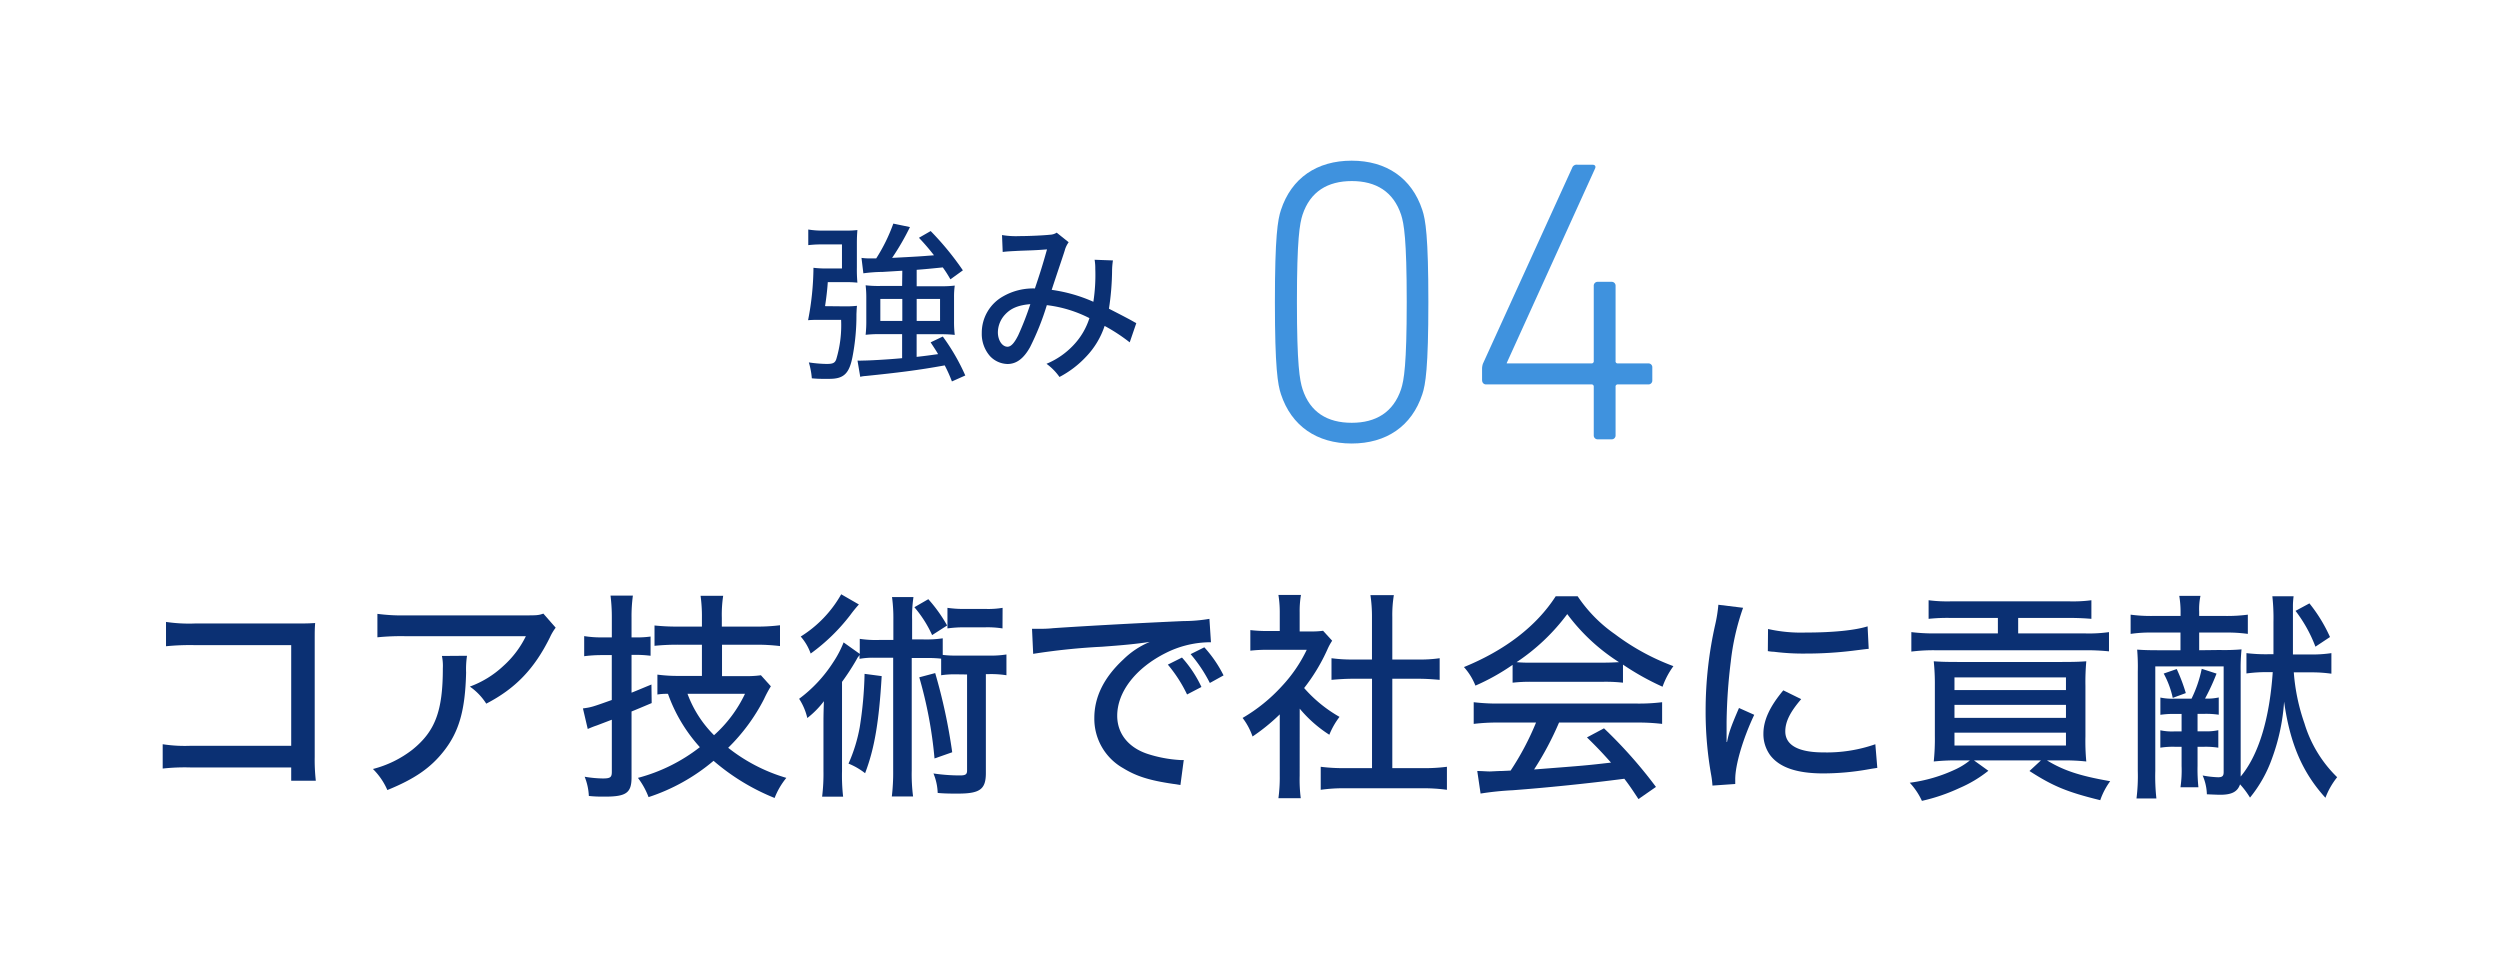 <svg xmlns="http://www.w3.org/2000/svg" width="520" height="200" viewBox="0 0 520 200"><defs><style>.a{fill:#0b3073;}.b{fill:#3f92de;}</style></defs><path class="a" d="M175.62,63.72a21,21,0,0,0,2.63-.11c-.07.69-.07.94-.11,1.73a45.32,45.32,0,0,1-.83,8.93c-.68,3.45-1.83,4.53-4.78,4.53H171.3a22.61,22.61,0,0,1-2.44-.11,16.24,16.24,0,0,0-.62-3.31,27.18,27.18,0,0,0,3.71.32c1.3,0,1.73-.21,2-1a24.63,24.63,0,0,0,1-8.17h-4.39c-1,0-1.65,0-2.48.07a58.67,58.67,0,0,0,1.12-10.9,22.22,22.22,0,0,0,3.16.14h2.77v-5h-3.81a24.41,24.41,0,0,0-3.2.15V47.74a17.75,17.75,0,0,0,3.34.22h4.29a18.81,18.81,0,0,0,2.59-.11c-.07.9-.11,1.62-.11,2.7v5.07a29.49,29.49,0,0,0,.11,3.17,24.36,24.36,0,0,0-2.56-.11h-3.6c-.1,1.62-.36,3.71-.57,5Zm12.06-7.41-4.1.25a31.52,31.52,0,0,0-4,.29l-.39-3.21a12.32,12.32,0,0,0,1.72.11h1.34a35.53,35.53,0,0,0,3.56-7.24l3.46.72a51.8,51.8,0,0,1-3.71,6.41c5.54-.29,5.54-.29,8.71-.54a45,45,0,0,0-3.13-3.64l2.44-1.4a60.29,60.29,0,0,1,6.7,8.17l-2.59,1.87c-.49-.85-1-1.68-1.59-2.48-2.08.21-3.88.39-5.43.5v3.42h5.07a20.93,20.93,0,0,0,2.85-.14,16.7,16.7,0,0,0-.15,2.45v5a22,22,0,0,0,.15,2.81,25.1,25.1,0,0,0-3-.14h-4.93v4.71c1.91-.21,2.63-.32,4.46-.57-.36-.65-.68-1.12-1.55-2.45L196.1,70a43,43,0,0,1,4.68,8.1L198,79.34A28.6,28.6,0,0,0,196.5,76c-5.44,1-10,1.55-16.38,2.2a6,6,0,0,0-1.19.18L178.36,75a8.34,8.34,0,0,0,1,0c1.44,0,5.73-.25,8.28-.5v-5h-4.43a25.62,25.62,0,0,0-3.16.14,25.24,25.24,0,0,0,.14-2.88V62a21.45,21.45,0,0,0-.14-2.66,22.83,22.83,0,0,0,3.09.14h4.5Zm-4.57,5.87v4.57h4.57V62.18Zm7.56,4.57h4.86V62.18h-4.86Z"/><path class="a" d="M208.42,48.89a17.38,17.38,0,0,0,3.6.22c2.09,0,5.18-.15,6.41-.29a2.66,2.66,0,0,0,1.36-.43l2.49,2a5.36,5.36,0,0,0-.76,1.51c0,.15-1.33,4-2.77,8.39a32,32,0,0,1,8.67,2.48,36.7,36.7,0,0,0,.4-6.87,10.63,10.63,0,0,0-.14-1.87l3.81.14a15.27,15.27,0,0,0-.18,2.34,55.17,55.17,0,0,1-.65,7.7c2.24,1.15,2.67,1.37,3.86,2s1.22.69,1.83,1l-1.37,4a36.63,36.63,0,0,0-5.22-3.42,16.86,16.86,0,0,1-3.85,6.4,20.56,20.56,0,0,1-5.54,4.22,11.71,11.71,0,0,0-2.7-2.74,16.19,16.19,0,0,0,5.65-3.92,14.54,14.54,0,0,0,3.28-5.58,26.26,26.26,0,0,0-8.86-2.7,54.92,54.92,0,0,1-3.49,8.74c-1.33,2.38-2.84,3.5-4.68,3.5a5.14,5.14,0,0,1-3.67-1.66,7,7,0,0,1-1.69-4.79,8.66,8.66,0,0,1,4.39-7.59A12.53,12.53,0,0,1,215.26,60c1.08-3.2,1.58-4.79,2.52-8.13-1.73.14-2.41.18-5.44.28-2.23.11-3,.15-3.78.26Zm.65,16.52a5.51,5.51,0,0,0-1.51,3.71c0,1.66.9,3,2,3,.71,0,1.4-.72,2.23-2.38a62,62,0,0,0,2.52-6.48c-2.44.21-4,.82-5.24,2.15Z"/><path class="b" d="M265.18,62.82c0-13.69.59-17.14,1.26-19.15,2.18-6.64,7.48-10.25,14.7-10.25s12.52,3.61,14.7,10.25c.67,2,1.26,5.46,1.26,19.15S296.51,80,295.84,82c-2.18,6.64-7.48,10.25-14.7,10.25S268.62,88.61,266.44,82C265.77,80,265.18,76.51,265.18,62.82Zm16,25.12c5,0,8.65-2.19,10.25-7,.59-1.84,1.17-5,1.17-18.14s-.58-16.3-1.17-18.14c-1.6-4.79-5.21-7-10.25-7s-8.65,2.19-10.25,7c-.59,1.84-1.17,5-1.17,18.14s.58,16.3,1.17,18.14c1.56,4.81,5.17,7,10.21,7Z"/><path class="b" d="M308.27,79.12V76.6a3.64,3.64,0,0,1,.17-.93L327,34.93a1,1,0,0,1,1.1-.67h3.1c.59,0,.76.34.59.76L313.4,75.5v.09H331a.45.45,0,0,0,.5-.39.24.24,0,0,0,0-.12V59.46a.8.8,0,0,1,.76-.84h2.94a.8.8,0,0,1,.84.76v15.7a.44.44,0,0,0,.36.51h6.44a.79.79,0,0,1,.84.74v2.79a.8.8,0,0,1-.76.84h-6.38a.44.44,0,0,0-.5.37.29.29,0,0,0,0,.13V90.54a.8.8,0,0,1-.76.84h-2.94a.8.8,0,0,1-.84-.76V80.46a.44.44,0,0,0-.37-.5h-22a.8.8,0,0,1-.84-.76Z"/><path class="a" d="M39.68,159.63a42.19,42.19,0,0,0-5.84.23V154.8a30.18,30.18,0,0,0,5.93.32h20.8V134.19H40.65a50,50,0,0,0-6.12.23v-5.06a32.55,32.55,0,0,0,6.16.32h21c2.3,0,2.3,0,3.86-.09-.09,1.29-.09,1.8-.09,3.73v24.15a38.5,38.5,0,0,0,.23,4.92H60.57v-2.76Z"/><path class="a" d="M97.14,136.4a18.64,18.64,0,0,0-.19,3.5c-.18,7.82-1.47,12.28-4.6,16.28-2.76,3.54-6.12,5.85-11.78,8.15a14,14,0,0,0-3-4.38,22.43,22.43,0,0,0,8.19-4c4.74-3.82,6.35-8,6.35-16.93a10.17,10.17,0,0,0-.19-2.58Zm18.44-5.84a10.35,10.35,0,0,0-1.19,2c-3.22,6.53-7.18,10.67-13.25,13.8a12.41,12.41,0,0,0-3.41-3.55,20.47,20.47,0,0,0,7-4.32,20.2,20.2,0,0,0,4.65-6.16H84.44a49.08,49.08,0,0,0-5.94.23v-4.88a38.8,38.8,0,0,0,6,.32h24.29c2.85,0,3.17,0,4.23-.37Z"/><path class="a" d="M125.1,136.26a28.72,28.72,0,0,0-3.59.23v-4.18a22.14,22.14,0,0,0,3.64.27h2.11v-4a36.77,36.77,0,0,0-.27-4.69h4.65a32.1,32.1,0,0,0-.28,4.6v4.09h.87a20,20,0,0,0,3.09-.18v4a24.13,24.13,0,0,0-3.18-.19h-.78v7.87c1.29-.51,2-.83,4.14-1.7l.05,3.86c-2.63,1.11-2.63,1.11-4.19,1.75V161.7c0,3.22-1.1,4-5.57,4-1.15,0-1.88,0-3.31-.14a12.2,12.2,0,0,0-.87-4,23.94,23.94,0,0,0,3.77.36c1.56,0,1.88-.23,1.88-1.38V149.7l-3.12,1.19c-.69.23-1.25.46-1.89.74l-1-4.28c1.71-.23,1.89-.28,6-1.75v-9.34ZM146,134.1h-4.8a47.48,47.48,0,0,0-5.06.23V130.1a45,45,0,0,0,5.06.23H146v-1.75a31.47,31.47,0,0,0-.28-4.65h4.7a26.2,26.2,0,0,0-.28,4.6v1.8h7a37.82,37.82,0,0,0,5.1-.28v4.33a40.76,40.76,0,0,0-5.06-.28h-7v6.53H155a19.86,19.86,0,0,0,3.27-.18l2.07,2.3a24.43,24.43,0,0,0-1.43,2.67,39.19,39.19,0,0,1-7.45,10.12,35.7,35.7,0,0,0,12.1,6.26,15.12,15.12,0,0,0-2.44,4.18,45.29,45.29,0,0,1-12.7-7.73,40.32,40.32,0,0,1-13.52,7.55,15.8,15.8,0,0,0-2.21-4,35.71,35.71,0,0,0,12.88-6.39,32.8,32.8,0,0,1-6.63-11.09,11.67,11.67,0,0,0-2.2.14v-4.14a32,32,0,0,0,4.37.27H146Zm-3,10.21a23.77,23.77,0,0,0,5.52,8.61,27.1,27.1,0,0,0,6.44-8.61Z"/><path class="a" d="M198.89,140.26a19.28,19.28,0,0,0-3.13.19V137a26.3,26.3,0,0,0-2.94-.14h-3.18v23.42a35.79,35.79,0,0,0,.28,5.38H185.5a42.07,42.07,0,0,0,.28-5.38V136.81H182a15.77,15.77,0,0,0-3.22.23v-.82a3.51,3.51,0,0,1-.42.59c-.09.19-.23.42-.41.74a49.36,49.36,0,0,1-2.81,4.28v18.58a39.1,39.1,0,0,0,.23,5.3H171a38.86,38.86,0,0,0,.28-5.39V151c0-1.74,0-2.39.09-5.15a18.74,18.74,0,0,1-3.45,3.5,12.46,12.46,0,0,0-1.7-4,28.75,28.75,0,0,0,7.08-7.59,21.48,21.48,0,0,0,2.17-4.14l3.36,2.39v-3.13a22.36,22.36,0,0,0,4.09.23h2.9v-4.18a32.69,32.69,0,0,0-.28-4.74H190a27.81,27.81,0,0,0-.28,4.74V133H192a23.28,23.28,0,0,0,4.09-.23v3.45a20.27,20.27,0,0,0,2.81.14h6.67a20.7,20.7,0,0,0,3.77-.23v4.32a20.7,20.7,0,0,0-3.77-.23h-.51v20.57c0,3.4-1.24,4.28-5.84,4.28-1.29,0-2.71,0-4.18-.14a11.54,11.54,0,0,0-.88-4.05,37.77,37.77,0,0,0,5.52.41c1.15,0,1.47-.23,1.47-1v-20Zm-20.24-14.53a27.12,27.12,0,0,0-1.8,2.21,39.51,39.51,0,0,1-8.23,8,10.88,10.88,0,0,0-2.07-3.54,24.54,24.54,0,0,0,8.42-8.79Zm4.74,14.9c-.56,9.62-1.52,15.14-3.45,20.2a14,14,0,0,0-3.45-2,33,33,0,0,0,2.34-7.59,80.75,80.75,0,0,0,1-11.08Zm9.7-16A30.59,30.59,0,0,1,197,130.1l-3.12,2a24.28,24.28,0,0,0-3.69-5.8ZM194.52,140a115.82,115.82,0,0,1,3.54,16.47l-3.68,1.29a88.79,88.79,0,0,0-3.17-16.88Zm14-9.29a20,20,0,0,0-3.54-.23h-4.42a25.47,25.47,0,0,0-3.49.23v-4.28a23.3,23.3,0,0,0,3.54.23H205a18.27,18.27,0,0,0,3.54-.23Z"/><path class="a" d="M214.66,130.79h1.61a23.92,23.92,0,0,0,2.81-.13c5.38-.37,16.33-1,27.14-1.48a31.82,31.82,0,0,0,5.34-.46l.32,4.88a5.08,5.08,0,0,0-.78,0,20.76,20.76,0,0,0-8.6,2.21c-6.26,3.13-10.12,8.1-10.12,13.07,0,3.68,2.3,6.58,6.25,7.91a26.93,26.93,0,0,0,6.77,1.29,5.61,5.61,0,0,0,.82,0l-.69,5.2c-.59-.09-.78-.14-1.51-.23-5-.73-7.69-1.61-10.4-3.27a11.8,11.8,0,0,1-6-10.44q0-6.56,6-12.14a17.32,17.32,0,0,1,5.53-3.68c-3.23.46-5.07.64-9.94,1A134.63,134.63,0,0,0,214.9,136Zm32.25,13.66a29,29,0,0,0-4-6.21l2.94-1.47a24.75,24.75,0,0,1,4.05,6.12Zm4.74-2.39a30.15,30.15,0,0,0-4-6l2.85-1.42a25.64,25.64,0,0,1,4,5.84Z"/><path class="a" d="M270.33,161.38a30.12,30.12,0,0,0,.23,4.65h-4.65a32.15,32.15,0,0,0,.28-4.7V148.59a40.34,40.34,0,0,1-5.66,4.6,13.83,13.83,0,0,0-2.07-3.86,34.65,34.65,0,0,0,8.19-6.63,29.91,29.91,0,0,0,5.15-7.54h-7.92a30.37,30.37,0,0,0-3.81.18v-4.28a29.33,29.33,0,0,0,3.63.19h2.49v-4a21.64,21.64,0,0,0-.28-3.5h4.69a19.67,19.67,0,0,0-.27,3.59v4h2.2a17,17,0,0,0,2.67-.14l1.89,2.07a11.69,11.69,0,0,0-1,1.84,38.54,38.54,0,0,1-4.83,8,28.38,28.38,0,0,0,7.36,6,15.76,15.76,0,0,0-2.12,3.72,26.82,26.82,0,0,1-6.16-5.43Zm19.27-1.61h6.21a35.49,35.49,0,0,0,5.15-.28v4.79a35.53,35.53,0,0,0-5.15-.32h-16a33.43,33.43,0,0,0-5.1.32v-4.79a37,37,0,0,0,5.15.28h5.52V141.18H281.5c-1.65,0-3.12.1-4.55.23v-4.5a31.49,31.49,0,0,0,4.55.27h3.87v-8.83a30.22,30.22,0,0,0-.32-4.56h4.87a25.78,25.78,0,0,0-.32,4.56v8.83h5.34a28.31,28.31,0,0,0,4.51-.27v4.5c-1.43-.13-2.86-.23-4.51-.23H289.6Z"/><path class="a" d="M314.62,138.29a45,45,0,0,1-7.73,4.32,12.86,12.86,0,0,0-2.39-3.86c8.56-3.5,15.09-8.51,19.09-14.73h4.56a29.67,29.67,0,0,0,7.73,7.87,48,48,0,0,0,12.19,6.67,16.56,16.56,0,0,0-2.26,4.28,54.39,54.39,0,0,1-8.23-4.6V142a32.21,32.21,0,0,0-4.05-.19H318.4a31.9,31.9,0,0,0-3.78.19Zm-2.76,12a41.29,41.29,0,0,0-5.33.28v-4.51a41.29,41.29,0,0,0,5.33.28h28.53a39.58,39.58,0,0,0,5.33-.28v4.51a43.16,43.16,0,0,0-5.33-.28H324.28a64.23,64.23,0,0,1-5.19,9.76c10.76-.83,10.76-.83,16-1.43-1.93-2.16-2.85-3.13-5-5.24l3.54-1.89a96.25,96.25,0,0,1,10.81,12.19l-3.64,2.53c-1.47-2.25-2-3-2.94-4.23-7.64,1-16.38,1.88-23.23,2.39a62.29,62.29,0,0,0-6.67.69l-.69-4.69c1,0,1.93.09,2.57.09.37,0,1.06-.05,2.12-.09.41,0,.41,0,2.25-.09a57.25,57.25,0,0,0,5.29-10Zm21.67-12.46c1.34,0,2.26-.05,3.22-.1a40.2,40.2,0,0,1-10.76-10,42.28,42.28,0,0,1-10.54,10,27.34,27.34,0,0,0,3,.1Z"/><path class="a" d="M362.56,126.42A50.17,50.17,0,0,0,360,137.64a112.28,112.28,0,0,0-.87,12.56v4.14h.09c.42-2,.69-2.9,2.49-7.08l3.17,1.42c-2.34,4.93-3.95,10.4-3.95,13.39v1l-4.74.33a19.13,19.13,0,0,0-.23-2,75.31,75.31,0,0,1-1.19-13.57,81.4,81.4,0,0,1,2-17.94,29.9,29.9,0,0,0,.65-4.1Zm12.09,19c-2.3,2.67-3.31,4.69-3.31,6.71,0,2.86,2.72,4.37,7.92,4.37a30.56,30.56,0,0,0,10.81-1.7l.41,4.92c-.6.1-.74.1-1.75.28a53.64,53.64,0,0,1-9.47.87c-5.53,0-9.11-1.24-11.05-3.77a7.44,7.44,0,0,1-1.42-4.51c0-2.76,1.33-5.65,4.14-9Zm-6.9-14.59a31.16,31.16,0,0,0,7.82.74c5.66,0,10.26-.46,12.89-1.29l.23,4.69c-.33,0-.6.05-3.22.37a79.66,79.66,0,0,1-9.76.6,48.61,48.61,0,0,1-6.71-.37,8.47,8.47,0,0,1-1.29-.14Z"/><path class="a" d="M407.22,158.16a43.93,43.93,0,0,0-5,.23,45.34,45.34,0,0,0,.23-5.34V142.66a45.88,45.88,0,0,0-.23-5.11c1.43.09,2.3.14,5,.14h21.62c2.72,0,3.73-.05,5.11-.14a48.38,48.38,0,0,0-.18,5.11v10.53a45.11,45.11,0,0,0,.18,5.2,42.54,42.54,0,0,0-4.92-.23h-3.27c3.5,2.12,6.81,3.22,13.16,4.33a14.76,14.76,0,0,0-2.07,3.95c-6.9-1.7-9.8-2.9-14.72-6.07l2.39-2.21H410.58l3,2.16a26.08,26.08,0,0,1-6,3.59,38.39,38.39,0,0,1-7.82,2.67,14.33,14.33,0,0,0-2.53-3.77A32,32,0,0,0,406.8,160a14.22,14.22,0,0,0,2.94-1.84Zm-1.52-29.63a36.37,36.37,0,0,0-4.55.19v-3.87a30,30,0,0,0,4.64.23h24.62a29.42,29.42,0,0,0,4.6-.23v3.87c-1-.09-2.67-.19-4.46-.19H419.78v3.22h13.89a29.89,29.89,0,0,0,5-.27v4a46.75,46.75,0,0,0-4.88-.23H402.48a36.8,36.8,0,0,0-4.92.28v-4.05a38,38,0,0,0,5,.27h13v-3.22Zm.83,15h23.19V140.9H406.53Zm0,5.79h23.19v-2.71H406.53Zm0,5.75h23.19V152.4H406.53Z"/><path class="a" d="M461.64,135.2a43.38,43.38,0,0,0,4.6-.13,38.38,38.38,0,0,0-.18,4.55v21.9c3.72-4.46,6-11.92,6.67-21.72h-1a31.85,31.85,0,0,0-4.47.28v-4.23a33.39,33.39,0,0,0,4.47.23h1.15v-6.67a42.18,42.18,0,0,0-.23-5.39h4.42a15.71,15.71,0,0,0-.14,2.17v9.94h3.63a26.66,26.66,0,0,0,4.37-.28v4.28a29,29,0,0,0-4.27-.28h-3.55a41.28,41.28,0,0,0,2.21,10.59,26.21,26.21,0,0,0,6.81,11.22,15.67,15.67,0,0,0-2.44,4.28c-4.78-5.25-7.36-11.23-8.6-20a42,42,0,0,1-2.48,11.73A27.25,27.25,0,0,1,468,165.9a17.44,17.44,0,0,0-2.07-2.76c-.51,1.52-1.7,2.17-4.1,2.17-.09,0-.73,0-2.8-.1a10.51,10.51,0,0,0-.88-3.91,20.49,20.49,0,0,0,3.22.37c.88,0,1.15-.28,1.15-1.06v-22H448.3v21.76a41.89,41.89,0,0,0,.23,5.71h-4.14a37.53,37.53,0,0,0,.27-5.71v-20.7a42.73,42.73,0,0,0-.13-4.55c1.28.09,2.3.13,4.69.13h4.32v-3.68h-6a27.81,27.81,0,0,0-4.37.28v-4a31.49,31.49,0,0,0,4.55.27h5.84v-.83a20.93,20.93,0,0,0-.27-3.35h4.41a13.15,13.15,0,0,0-.27,3.31v.87h5.47a32.88,32.88,0,0,0,4.65-.27v4a30.86,30.86,0,0,0-4.51-.28h-5.61v3.68Zm-5.8,10.12a25.75,25.75,0,0,0,2.12-6.21l3.08,1a45.08,45.08,0,0,1-2.39,5.19,10.91,10.91,0,0,0,2.85-.23v3.59a18.07,18.07,0,0,0-2.94-.18h-1.47v3.63h1.38a11.61,11.61,0,0,0,2.94-.23v3.64a17,17,0,0,0-2.94-.19h-1.38v4a36.22,36.22,0,0,0,.18,4.42h-3.73a24.17,24.17,0,0,0,.23-4.42v-4h-1.42a16.74,16.74,0,0,0-3,.19V151.9a11.62,11.62,0,0,0,3,.23h1.42V148.5H452.3a18.07,18.07,0,0,0-2.94.18v-3.59a11.61,11.61,0,0,0,2.94.23Zm-3.08-6.16a37.2,37.2,0,0,1,1.89,5l-2.72,1a18.7,18.7,0,0,0-1.88-5.06Zm28.85-4.65a29.25,29.25,0,0,0-4.14-7.45l2.89-1.56a32,32,0,0,1,4.28,7Z"/></svg>